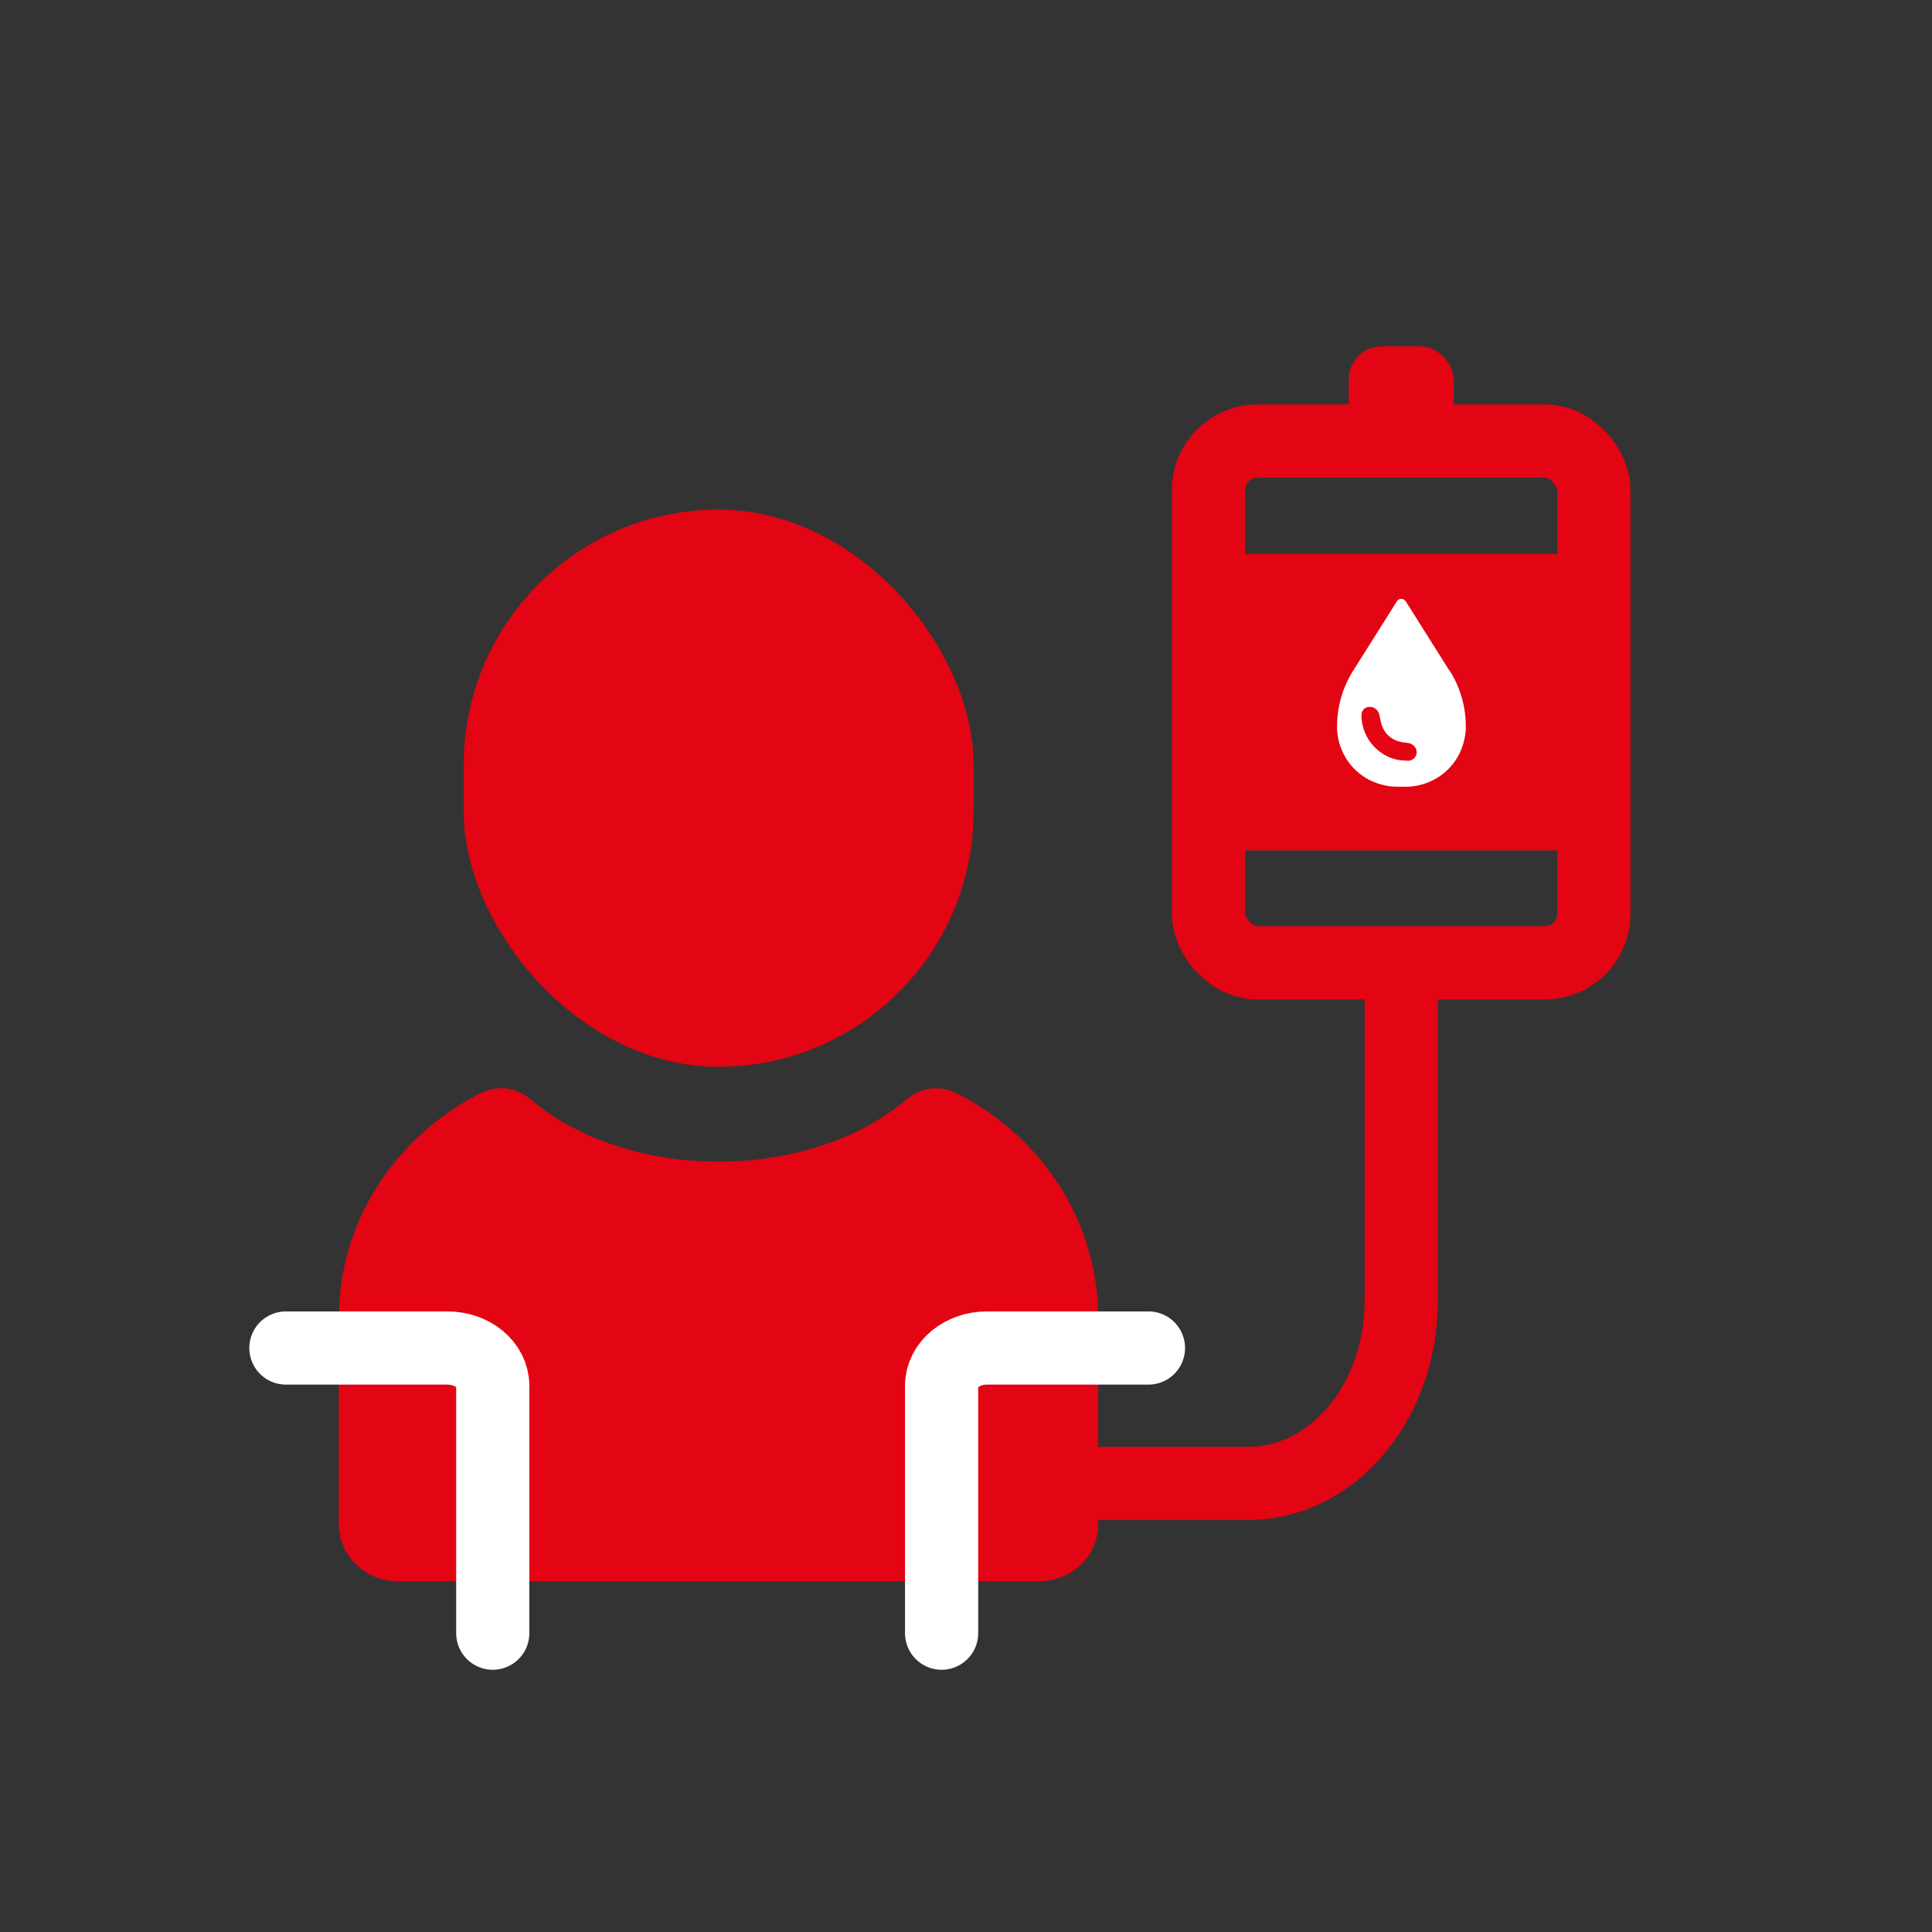 <?xml version="1.0" encoding="UTF-8"?><svg id="Layer_1" xmlns="http://www.w3.org/2000/svg" viewBox="0 0 79.2 79.2"><rect x="0" y="0" width="79.2" height="79.2" fill="#333333" stroke="none"/><defs><style>.cls-1{stroke:#fff;stroke-linecap:round;}.cls-1,.cls-2{fill:none;stroke-miterlimit:10;stroke-width:3px;}.cls-2{stroke:#e30513;}.cls-3{fill:#fff;}.cls-4{fill:#e30513;}</style></defs><g><g><path class="cls-4" d="M39.19,44.8c-.67-.33-1.47-.21-2.03,.27-1.83,1.56-4.6,2.55-7.7,2.55s-5.87-.99-7.7-2.55c-.56-.48-1.37-.61-2.03-.27-3.47,1.74-5.84,5.22-5.84,9.24v8.45c0,1.28,1.08,2.33,2.41,2.33h26.31c1.33,0,2.41-1.04,2.41-2.33v-8.45c0-4.02-2.37-7.51-5.84-9.24Z"/><rect class="cls-4" x="19.01" y="20.89" width="20.9" height="22.84" rx="10.45" ry="10.45"/></g><g><rect class="cls-2" x="49.54" y="18.08" width="15.8" height="21.39" rx="2.01" ry="2.01"/><rect class="cls-4" x="49.54" y="22.71" width="15.8" height="12.15"/><g><path class="cls-3" d="M59.41,27.48l-1.79-2.84s-.08-.08-.14-.09c-.06,0-.11,0-.16,.04-.02,.01-.03,.03-.05,.05l-1.79,2.84c-.44,.69-.67,1.49-.67,2.31,0,.32,.06,.64,.19,.94,.12,.3,.3,.57,.53,.8,.23,.23,.5,.41,.8,.53,.3,.12,.62,.19,.94,.19h.36c.32,0,.64-.06,.94-.19,.3-.12,.57-.3,.8-.53,.23-.23,.41-.5,.53-.8,.12-.3,.19-.62,.19-.94,0-.82-.23-1.62-.67-2.31h0Z"/><path class="cls-4" d="M57.67,31.18c-.55,0-.96-.2-1.31-.54-.35-.35-.55-.84-.55-1.31s.66-.47,.74,0c.05,.28,.12,.58,.33,.79,.21,.21,.44,.3,.79,.33,.53,.04,.55,.74,0,.74Z"/></g><rect class="cls-4" x="55.29" y="14.2" width="4.3" height="4.3" rx="1.35" ry="1.35"/></g><path class="cls-2" d="M57.44,39.48v13.86c0,4.13-2.81,7.47-6.27,7.47h-7.47"/></g><path class="cls-1" d="M47.08,55.26h-6.62c-1.03,0-1.86,.69-1.86,1.55v10.14"/><path class="cls-1" d="M11.72,55.26h6.62c1.03,0,1.86,.69,1.86,1.55v10.14"/></svg>